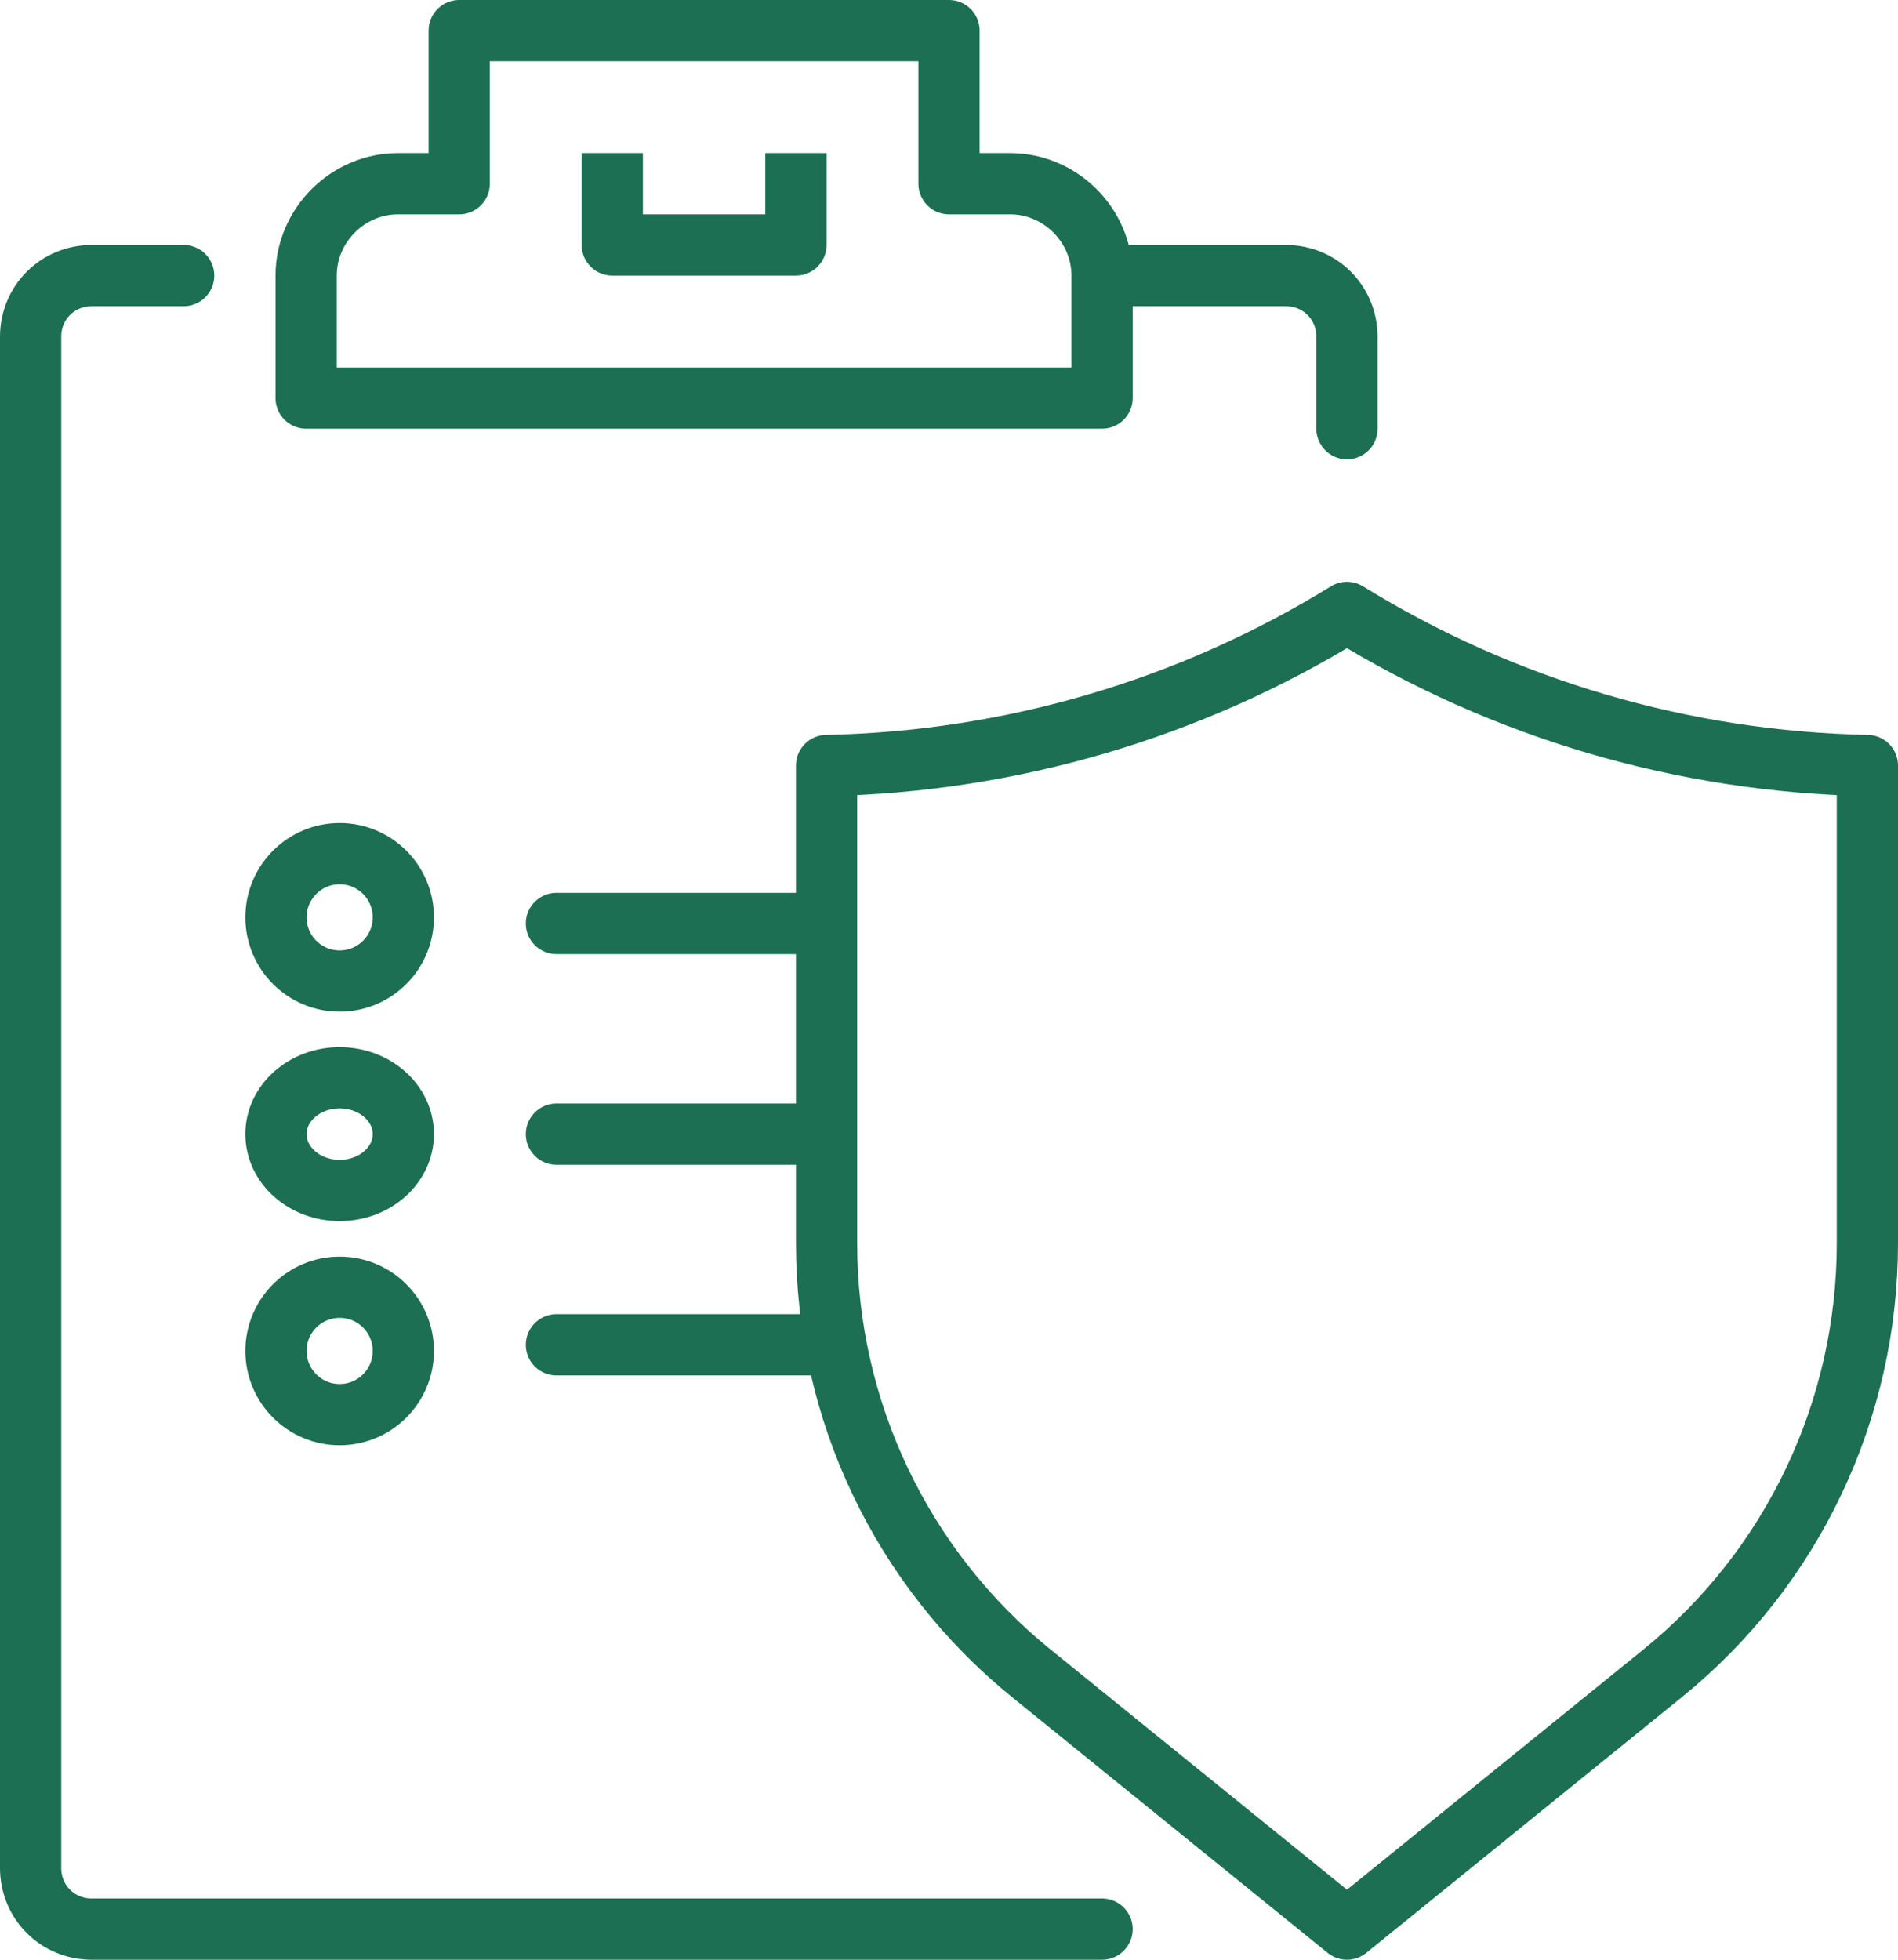 <?xml version="1.0" encoding="utf-8"?>
<!-- Generator: Adobe Illustrator 25.1.0, SVG Export Plug-In . SVG Version: 6.00 Build 0)  -->
<svg version="1.1" id="Layer_1" xmlns="http://www.w3.org/2000/svg" xmlns:xlink="http://www.w3.org/1999/xlink" x="0px" y="0px"
	 viewBox="0 0 155 160" style="enable-background:new 0 0 155 160;" xml:space="preserve">
<style type="text/css">
	.st0{fill:none;stroke:#1C6F52;stroke-width:5;stroke-linecap:round;stroke-linejoin:round;}
	.st1{fill:none;stroke:#1C6F52;stroke-width:5;stroke-linecap:square;stroke-linejoin:round;}
	.st2{fill:none;stroke:#1C6F52;stroke-width:5;}
</style>
<g id="health_insurance_" transform="translate(-518.5 -413.5)">
	<g id="Group_15" transform="translate(586 463.5)">
		<path id="_Trazado_" class="st0" d="M42.5,0C29.7,7.9,15,12.2,0,12.5v39C0,65.1,6.1,78,16.7,86.6l25.8,20.9l25.8-20.9
			C78.9,78,85,65.1,85,51.5v-39C70,12.2,55.3,7.9,42.5,0z"/>
	</g>
	<g id="checklist" transform="translate(521 416)">
		<g id="Group_16">
			<path id="Path_7" class="st0" d="M87.5,30V20c0-4.1-3.4-7.5-7.5-7.5l0,0h-5V0H35v12.5h-5c-4.1,0-7.5,3.4-7.5,7.5l0,0v10H87.5z"/>
			<path id="Path_8" class="st1" d="M47.5,12.5v5h15v-5"/>
			<path id="Path_9" class="st0" d="M87.5,155H5c-2.8,0-5-2.2-5-5V25c0-2.8,2.2-5,5-5h7.5"/>
			<path id="Path_10" class="st0" d="M90,20h12.5c2.8,0,5,2.2,5,5v7.5"/>
		</g>
		<g id="Group_17" transform="translate(20.038 67.195)">
			<line id="Line_15" class="st0" x1="22.9" y1="5.7" x2="44.7" y2="5.7"/>
			<line id="Line_16" class="st0" x1="22.9" y1="22.9" x2="44.7" y2="22.9"/>
			<line id="Line_17" class="st0" x1="22.9" y1="40.1" x2="44.7" y2="40.1"/>
			<circle id="Ellipse_34" class="st2" cx="5.2" cy="5.2" r="5.2"/>
			<ellipse id="Ellipse_35" class="st2" cx="5.2" cy="22.9" rx="5.2" ry="4.6"/>
			<circle id="Ellipse_36" class="st2" cx="5.2" cy="40.6" r="5.2"/>
		</g>
	</g>
</g>
</svg>
